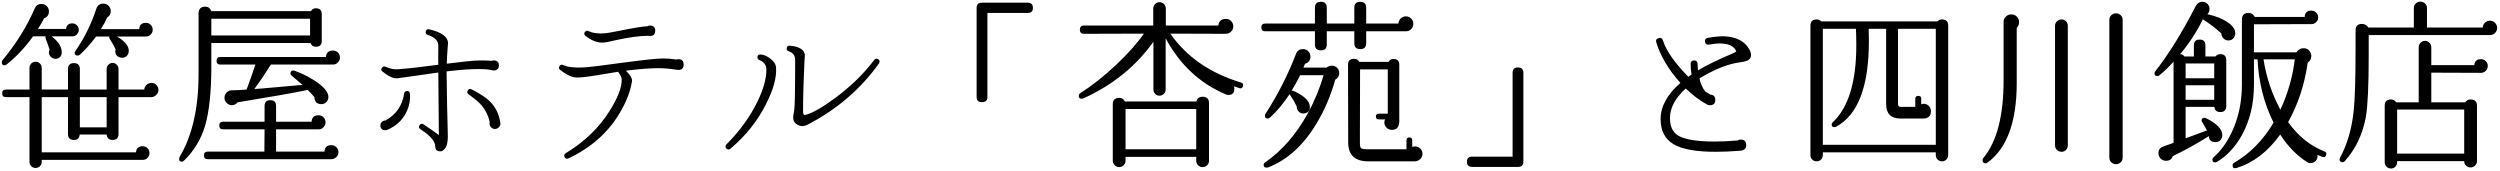 <svg 
 xmlns="http://www.w3.org/2000/svg"
 xmlns:xlink="http://www.w3.org/1999/xlink"
 width="278px" height="19px">
<path fill-rule="evenodd"  fill="rgb(0, 0, 0)"
 d="M277.450,3.670 C277.297,3.823 277.107,3.900 276.880,3.900 L263.400,3.900 L263.400,6.280 C263.400,9.547 263.293,11.793 263.080,13.020 C262.733,14.927 261.953,16.560 260.740,17.920 C260.673,18.000 260.593,18.040 260.500,18.040 C260.273,18.040 260.160,17.933 260.160,17.720 C260.160,17.667 260.173,17.613 260.200,17.560 C261.000,16.093 261.507,14.380 261.720,12.420 C261.867,11.167 261.940,8.720 261.940,5.080 L261.940,3.360 C261.940,2.893 262.180,2.660 262.660,2.660 C262.953,2.660 263.187,2.793 263.360,3.060 L268.420,3.060 L268.420,3.040 L268.420,0.880 C268.420,0.693 268.490,0.530 268.630,0.390 C268.770,0.250 268.940,0.180 269.140,0.180 C269.340,0.180 269.513,0.250 269.660,0.390 C269.807,0.530 269.880,0.693 269.880,0.880 L269.880,3.060 L276.080,3.060 C276.093,2.847 276.177,2.667 276.330,2.520 C276.483,2.373 276.667,2.300 276.880,2.300 C277.107,2.300 277.297,2.380 277.450,2.540 C277.603,2.700 277.680,2.887 277.680,3.100 C277.680,3.327 277.603,3.517 277.450,3.670 ZM258.240,17.440 C258.067,17.373 257.887,17.300 257.700,17.220 C257.740,17.487 257.680,17.707 257.520,17.880 C257.360,18.053 257.160,18.140 256.920,18.140 C256.773,18.140 256.647,18.100 256.540,18.020 C255.380,17.273 254.387,16.253 253.560,14.960 C252.173,16.880 250.553,18.120 248.700,18.680 C248.407,18.760 248.260,18.660 248.260,18.380 C248.260,18.260 248.320,18.167 248.440,18.100 C250.200,17.073 251.660,15.587 252.820,13.640 C251.753,11.493 251.160,9.147 251.040,6.600 L250.640,6.600 L250.640,9.420 C250.640,11.553 250.187,13.433 249.280,15.060 C248.533,16.380 247.613,17.360 246.520,18.000 C246.453,18.040 246.387,18.060 246.320,18.060 C246.120,18.060 246.020,17.960 246.020,17.760 C246.020,17.653 246.067,17.560 246.160,17.480 C246.960,16.787 247.647,15.827 248.220,14.600 C248.940,13.027 249.300,11.300 249.300,9.420 L249.300,2.180 C249.300,1.687 249.547,1.440 250.040,1.440 C250.360,1.440 250.587,1.587 250.720,1.880 L256.280,1.880 C256.307,1.413 256.553,1.180 257.020,1.180 C257.233,1.180 257.413,1.253 257.560,1.400 C257.707,1.547 257.780,1.727 257.780,1.940 C257.780,2.140 257.707,2.313 257.560,2.460 C257.413,2.607 257.233,2.680 257.020,2.680 L250.640,2.700 L250.640,5.820 L255.360,5.820 C255.560,5.513 255.833,5.360 256.180,5.360 C256.500,5.360 256.740,5.507 256.900,5.800 C256.980,5.933 257.020,6.073 257.020,6.220 C257.020,6.540 256.887,6.787 256.620,6.960 C256.273,9.387 255.547,11.593 254.440,13.580 C255.560,15.140 256.907,16.227 258.480,16.840 C258.680,16.920 258.740,17.060 258.660,17.260 C258.593,17.460 258.453,17.520 258.240,17.440 ZM255.180,6.600 L251.700,6.600 C252.020,8.613 252.647,10.480 253.580,12.200 C254.420,10.387 254.953,8.520 255.180,6.600 ZM247.800,4.500 C247.587,4.500 247.403,4.423 247.250,4.270 C247.097,4.117 247.020,3.933 247.020,3.720 C246.487,3.227 245.800,2.700 244.960,2.140 C244.307,3.487 243.467,4.780 242.440,6.020 C242.640,6.033 242.793,6.120 242.900,6.280 L243.960,6.280 L243.960,5.040 C243.960,4.613 244.173,4.400 244.600,4.400 C245.027,4.400 245.240,4.613 245.240,5.040 L245.240,6.280 L246.360,6.280 C246.493,6.107 246.667,6.020 246.880,6.020 C247.333,6.020 247.560,6.240 247.560,6.680 L247.560,11.780 C247.560,12.233 247.340,12.460 246.900,12.460 C246.500,12.460 246.280,12.267 246.240,11.880 L243.040,11.880 L243.040,15.380 L245.420,14.500 C245.233,14.167 245.060,13.867 244.900,13.600 C244.847,13.533 244.820,13.467 244.820,13.400 C244.820,13.200 244.927,13.100 245.140,13.100 C245.193,13.100 245.247,13.113 245.300,13.140 C246.513,13.727 247.120,14.360 247.120,15.040 C247.120,15.253 247.050,15.433 246.910,15.580 C246.770,15.727 246.600,15.800 246.400,15.800 C245.920,15.827 245.660,15.607 245.620,15.140 C244.313,15.967 242.980,16.707 241.620,17.360 C241.500,17.707 241.247,17.880 240.860,17.880 C240.633,17.880 240.437,17.800 240.270,17.640 C240.103,17.480 240.020,17.280 240.020,17.040 C240.020,16.667 240.193,16.420 240.540,16.300 C240.940,16.153 241.327,16.013 241.700,15.880 L241.700,6.860 C241.100,7.513 240.573,8.020 240.120,8.380 C240.053,8.433 239.980,8.460 239.900,8.460 C239.687,8.460 239.580,8.360 239.580,8.160 C239.580,8.080 239.607,8.007 239.660,7.940 C241.153,6.033 242.640,3.640 244.120,0.760 C244.307,0.387 244.567,0.200 244.900,0.200 C245.140,0.200 245.333,0.280 245.480,0.440 C245.627,0.600 245.700,0.787 245.700,1.000 C245.700,1.227 245.620,1.420 245.460,1.580 C246.353,1.780 247.073,2.057 247.620,2.410 C248.167,2.763 248.473,3.127 248.540,3.500 C248.593,3.767 248.547,4.000 248.400,4.200 C248.253,4.400 248.053,4.500 247.800,4.500 ZM243.040,11.100 L246.220,11.100 L246.220,9.480 L243.040,9.480 L243.040,11.100 ZM243.040,8.700 L246.220,8.700 L246.220,7.060 L243.040,7.060 L243.040,8.700 ZM235.300,18.260 C235.100,18.260 234.927,18.190 234.780,18.050 C234.633,17.910 234.560,17.740 234.560,17.540 L234.560,2.200 C234.560,2.000 234.633,1.830 234.780,1.690 C234.927,1.550 235.100,1.480 235.300,1.480 C235.500,1.480 235.673,1.550 235.820,1.690 C235.967,1.830 236.040,2.000 236.040,2.200 L236.040,17.540 C236.040,17.740 235.967,17.910 235.820,18.050 C235.673,18.190 235.500,18.260 235.300,18.260 ZM229.240,16.880 C229.040,16.880 228.870,16.810 228.730,16.670 C228.590,16.530 228.520,16.360 228.520,16.160 L228.520,2.860 C228.520,2.673 228.590,2.510 228.730,2.370 C228.870,2.230 229.040,2.160 229.240,2.160 C229.440,2.160 229.607,2.230 229.740,2.370 C229.873,2.510 229.940,2.673 229.940,2.860 L229.940,16.160 C229.940,16.360 229.873,16.530 229.740,16.670 C229.607,16.810 229.440,16.880 229.240,16.880 ZM224.260,9.220 C224.260,13.567 223.167,16.527 220.980,18.100 C220.927,18.140 220.867,18.160 220.800,18.160 C220.573,18.160 220.460,18.040 220.460,17.800 C220.460,17.720 220.487,17.647 220.540,17.580 C222.047,15.780 222.800,12.893 222.800,8.920 L222.800,2.420 C222.800,2.193 222.887,2.000 223.060,1.840 C223.233,1.680 223.433,1.600 223.660,1.600 C223.913,1.600 224.120,1.687 224.280,1.860 C224.440,2.033 224.520,2.233 224.520,2.460 C224.520,2.713 224.433,2.927 224.260,3.100 L224.260,9.220 ZM215.940,17.940 C215.753,17.940 215.593,17.873 215.460,17.740 C215.327,17.607 215.260,17.440 215.260,17.240 L215.260,16.940 L202.700,16.940 L202.700,17.240 C202.700,17.440 202.633,17.607 202.500,17.740 C202.367,17.873 202.207,17.940 202.020,17.940 C201.820,17.940 201.653,17.873 201.520,17.740 C201.387,17.607 201.320,17.440 201.320,17.240 L201.320,2.860 C201.320,2.393 201.553,2.160 202.020,2.160 C202.220,2.160 202.387,2.233 202.520,2.380 L215.440,2.380 C215.573,2.233 215.740,2.160 215.940,2.160 C216.407,2.160 216.640,2.393 216.640,2.860 L216.640,17.240 C216.640,17.440 216.573,17.607 216.440,17.740 C216.307,17.873 216.140,17.940 215.940,17.940 ZM215.260,3.200 L211.060,3.200 L211.060,11.560 C211.060,11.773 211.153,11.880 211.340,11.880 L212.980,11.880 L212.980,10.980 C212.980,10.767 213.093,10.660 213.320,10.660 C213.533,10.660 213.640,10.767 213.640,10.980 L213.640,11.600 C213.720,11.560 213.807,11.540 213.900,11.540 C214.127,11.540 214.320,11.617 214.480,11.770 C214.640,11.923 214.720,12.120 214.720,12.360 C214.720,12.907 214.427,13.180 213.840,13.180 L211.340,13.180 C210.273,13.180 209.740,12.647 209.740,11.580 L209.740,3.200 L207.800,3.200 C207.813,3.680 207.820,4.140 207.820,4.580 C207.820,9.620 206.600,12.793 204.160,14.100 C204.107,14.127 204.047,14.140 203.980,14.140 C203.780,14.140 203.680,14.040 203.680,13.840 C203.680,13.747 203.720,13.667 203.800,13.600 C205.560,11.947 206.433,9.067 206.420,4.960 C206.420,4.400 206.407,3.813 206.380,3.200 L202.700,3.200 L202.700,16.100 L215.260,16.100 L215.260,3.200 ZM193.560,6.920 C192.213,7.080 190.687,7.680 188.980,8.720 C189.087,9.240 189.293,9.720 189.600,10.160 C189.800,10.293 190.000,10.413 190.200,10.520 C190.560,10.547 190.740,10.747 190.740,11.120 C190.740,11.507 190.540,11.700 190.140,11.700 C190.047,11.700 189.953,11.680 189.860,11.640 C189.020,11.187 188.220,10.587 187.460,9.840 C186.287,10.893 185.700,11.993 185.700,13.140 C185.700,14.060 186.007,14.707 186.620,15.080 C187.353,15.520 188.713,15.740 190.700,15.740 C191.433,15.740 192.273,15.700 193.220,15.620 C193.327,15.553 193.440,15.520 193.560,15.520 C193.973,15.520 194.180,15.727 194.180,16.140 C194.180,16.513 193.967,16.720 193.540,16.760 C192.553,16.840 191.633,16.880 190.780,16.880 C188.607,16.880 187.043,16.597 186.090,16.030 C185.137,15.463 184.660,14.533 184.660,13.240 C184.660,11.840 185.393,10.500 186.860,9.220 C185.540,7.740 184.647,6.240 184.180,4.720 C184.100,4.467 184.187,4.307 184.440,4.240 C184.680,4.160 184.840,4.247 184.920,4.500 C185.267,5.620 186.207,6.967 187.740,8.540 C187.847,8.460 187.967,8.373 188.100,8.280 C188.033,7.880 188.000,7.487 188.000,7.100 C188.000,6.847 188.127,6.720 188.380,6.720 C188.633,6.720 188.763,6.847 188.770,7.100 C188.777,7.353 188.793,7.593 188.820,7.820 C189.807,7.233 191.080,6.613 192.640,5.960 C192.747,5.920 192.893,5.840 193.080,5.720 C192.867,5.187 192.333,4.893 191.480,4.840 C191.160,4.813 190.680,4.853 190.040,4.960 C189.787,5.000 189.640,4.893 189.600,4.640 C189.560,4.387 189.673,4.240 189.940,4.200 C190.753,4.067 191.380,4.013 191.820,4.040 C193.140,4.120 194.047,4.613 194.540,5.520 C194.740,5.893 194.773,6.200 194.640,6.440 C194.507,6.693 194.147,6.853 193.560,6.920 ZM168.800,18.560 L163.700,18.560 C163.313,18.560 163.120,18.367 163.120,17.980 C163.120,17.607 163.313,17.420 163.700,17.420 L168.200,17.420 L168.200,8.100 C168.200,7.700 168.400,7.500 168.800,7.500 C169.200,7.500 169.400,7.700 169.400,8.100 L169.400,17.980 C169.400,18.367 169.200,18.560 168.800,18.560 ZM157.300,17.940 L152.160,17.940 C150.667,17.940 149.920,17.240 149.920,15.840 L149.900,7.200 C149.900,6.760 150.127,6.540 150.580,6.540 C150.833,6.540 151.027,6.653 151.160,6.880 L154.400,6.880 C154.520,6.667 154.707,6.560 154.960,6.560 C155.387,6.560 155.600,6.773 155.600,7.200 L155.600,13.460 C155.600,14.113 155.327,14.440 154.780,14.440 C154.540,14.440 154.340,14.357 154.180,14.190 C154.020,14.023 153.940,13.833 153.940,13.620 C153.940,13.500 153.967,13.387 154.020,13.280 L153.320,13.280 C153.107,13.280 153.000,13.173 153.000,12.960 C153.000,12.747 153.107,12.640 153.320,12.640 L154.320,12.640 L154.320,7.720 L151.240,7.720 L151.220,15.920 C151.220,16.227 151.270,16.417 151.370,16.490 C151.470,16.563 151.733,16.600 152.160,16.600 L156.400,16.600 L156.400,15.600 C156.400,15.387 156.507,15.280 156.720,15.280 C156.933,15.280 157.040,15.387 157.040,15.600 L157.040,16.340 C157.147,16.300 157.247,16.280 157.340,16.280 C157.567,16.280 157.763,16.360 157.930,16.520 C158.097,16.680 158.180,16.873 158.180,17.100 C158.180,17.340 158.093,17.540 157.920,17.700 C157.747,17.860 157.540,17.940 157.300,17.940 ZM156.380,3.480 C156.353,3.480 156.327,3.480 156.300,3.480 L151.920,3.480 L151.920,4.820 C151.920,5.247 151.700,5.460 151.260,5.460 C150.820,5.460 150.600,5.247 150.600,4.820 L150.600,3.480 L147.540,3.480 L147.540,4.940 C147.540,5.380 147.320,5.600 146.880,5.600 C146.440,5.600 146.220,5.380 146.220,4.940 L146.220,3.480 L140.680,3.480 C140.400,3.480 140.260,3.340 140.260,3.060 C140.260,2.767 140.400,2.620 140.680,2.620 L146.220,2.620 L146.220,0.860 C146.220,0.420 146.440,0.200 146.880,0.200 C147.320,0.200 147.540,0.420 147.540,0.860 L147.540,2.620 L150.600,2.620 L150.600,0.860 C150.600,0.420 150.820,0.200 151.260,0.200 C151.700,0.200 151.920,0.420 151.920,0.860 L151.920,2.620 L155.500,2.620 C155.513,2.393 155.600,2.203 155.760,2.050 C155.920,1.897 156.113,1.820 156.340,1.820 C156.567,1.820 156.760,1.900 156.920,2.060 C157.080,2.220 157.160,2.420 157.160,2.660 C157.160,2.873 157.087,3.060 156.940,3.220 C156.793,3.380 156.607,3.467 156.380,3.480 ZM137.820,9.800 C137.633,9.747 137.433,9.680 137.220,9.600 C137.247,9.693 137.260,9.787 137.260,9.880 C137.260,10.333 137.040,10.560 136.600,10.560 C136.507,10.560 136.413,10.540 136.320,10.500 C133.440,9.287 131.207,7.207 129.620,4.260 L129.620,9.960 C129.620,10.147 129.553,10.307 129.420,10.440 C129.287,10.573 129.127,10.640 128.940,10.640 C128.753,10.640 128.593,10.573 128.460,10.440 C128.327,10.307 128.260,10.147 128.260,9.960 L128.260,4.640 C126.340,7.347 123.760,9.440 120.520,10.920 C120.440,10.960 120.360,10.980 120.280,10.980 C120.067,10.980 119.960,10.873 119.960,10.660 C119.960,10.540 120.007,10.447 120.100,10.380 C121.420,9.540 122.753,8.487 124.100,7.220 C125.407,5.993 126.440,4.833 127.200,3.740 L120.540,3.760 C120.233,3.760 120.080,3.607 120.080,3.300 C120.080,2.993 120.233,2.840 120.540,2.840 L128.240,2.840 L128.240,0.940 C128.240,0.753 128.310,0.590 128.450,0.450 C128.590,0.310 128.753,0.240 128.940,0.240 C129.127,0.240 129.290,0.310 129.430,0.450 C129.570,0.590 129.640,0.753 129.640,0.940 L129.640,2.840 L135.480,2.840 C135.533,2.347 135.813,2.100 136.320,2.100 C136.547,2.100 136.740,2.180 136.900,2.340 C137.060,2.500 137.140,2.693 137.140,2.920 C137.140,3.160 137.057,3.360 136.890,3.520 C136.723,3.680 136.527,3.760 136.300,3.760 L130.140,3.740 C131.927,6.313 134.547,8.127 138.000,9.180 C138.213,9.247 138.287,9.380 138.220,9.580 C138.153,9.793 138.020,9.867 137.820,9.800 ZM114.280,1.440 L109.800,1.440 L109.800,10.780 C109.800,11.167 109.593,11.360 109.180,11.360 C108.793,11.360 108.600,11.167 108.600,10.780 L108.600,0.880 C108.600,0.493 108.793,0.300 109.180,0.300 L114.280,0.300 C114.667,0.300 114.860,0.493 114.860,0.880 C114.860,1.253 114.667,1.440 114.280,1.440 ZM89.920,13.800 C89.667,13.947 89.440,14.020 89.240,14.020 C88.973,14.020 88.733,13.933 88.520,13.760 C88.307,13.587 88.200,13.367 88.200,13.100 C88.200,12.940 88.237,12.680 88.310,12.320 C88.383,11.960 88.420,10.200 88.420,7.040 L88.420,6.640 C88.420,6.173 88.180,5.860 87.700,5.700 C87.540,5.647 87.467,5.533 87.480,5.360 C87.507,5.147 87.627,5.053 87.840,5.080 C88.587,5.147 89.087,5.347 89.340,5.680 C89.447,5.827 89.500,6.000 89.500,6.200 C89.487,6.373 89.473,6.547 89.460,6.720 C89.353,8.933 89.300,10.827 89.300,12.400 C89.300,12.693 89.387,12.820 89.560,12.780 C90.347,12.580 91.467,11.940 92.920,10.860 C94.640,9.580 96.073,8.180 97.220,6.660 C97.353,6.500 97.507,6.480 97.680,6.600 C97.840,6.733 97.860,6.887 97.740,7.060 C95.713,9.887 93.107,12.133 89.920,13.800 ZM81.220,16.540 C81.060,16.673 80.907,16.660 80.760,16.500 C80.640,16.353 80.647,16.207 80.780,16.060 C82.247,14.580 83.387,13.013 84.200,11.360 C84.907,9.907 85.247,8.680 85.220,7.680 C85.193,7.200 84.933,6.867 84.440,6.680 C84.293,6.613 84.220,6.507 84.220,6.360 C84.233,6.147 84.353,6.047 84.580,6.060 C84.913,6.073 85.267,6.220 85.640,6.500 C86.067,6.820 86.287,7.173 86.300,7.560 C86.367,8.640 85.993,9.980 85.180,11.580 C84.233,13.460 82.913,15.113 81.220,16.540 ZM75.280,7.760 C74.520,7.640 73.827,7.580 73.200,7.580 C72.307,7.580 71.107,7.673 69.600,7.860 C70.093,8.340 70.320,8.727 70.280,9.020 C70.093,10.193 69.627,11.393 68.880,12.620 C67.600,14.767 65.707,16.433 63.200,17.620 C63.013,17.700 62.873,17.647 62.780,17.460 C62.700,17.287 62.740,17.147 62.900,17.040 C64.980,15.787 66.613,14.213 67.800,12.320 C68.693,10.893 69.140,9.733 69.140,8.840 C69.140,8.653 69.007,8.367 68.740,7.980 C67.967,8.113 67.193,8.240 66.420,8.360 C65.393,8.533 64.647,8.620 64.180,8.620 C63.633,8.620 63.007,8.340 62.300,7.780 C62.127,7.647 62.107,7.493 62.240,7.320 C62.347,7.187 62.480,7.160 62.640,7.240 C63.147,7.467 63.893,7.553 64.880,7.500 C65.560,7.460 66.947,7.293 69.040,7.000 C71.520,6.667 73.073,6.500 73.700,6.500 C74.207,6.500 74.713,6.540 75.220,6.620 C75.287,6.593 75.360,6.580 75.440,6.580 C75.827,6.580 76.020,6.780 76.020,7.180 C76.020,7.633 75.773,7.827 75.280,7.760 ZM72.280,4.000 C72.227,4.000 72.167,3.993 72.100,3.980 C71.140,3.980 69.913,4.147 68.420,4.480 C67.700,4.653 67.220,4.740 66.980,4.740 C66.380,4.740 65.760,4.493 65.120,4.000 C64.947,3.867 64.920,3.720 65.040,3.560 C65.160,3.413 65.300,3.380 65.460,3.460 C65.913,3.687 66.533,3.767 67.320,3.700 C67.480,3.687 67.973,3.600 68.800,3.440 C70.427,3.107 71.493,2.933 72.000,2.920 C72.080,2.867 72.173,2.840 72.280,2.840 C72.667,2.840 72.860,3.033 72.860,3.420 C72.860,3.807 72.667,4.000 72.280,4.000 ZM55.040,14.340 C54.840,14.340 54.680,14.260 54.560,14.100 C54.440,13.940 54.407,13.767 54.460,13.580 C54.300,12.860 54.000,12.240 53.560,11.720 C53.307,11.427 52.900,11.073 52.340,10.660 L52.100,10.480 C51.953,10.373 51.920,10.240 52.000,10.080 C52.107,9.880 52.253,9.833 52.440,9.940 L52.640,10.040 C53.480,10.480 54.087,10.887 54.460,11.260 C55.100,11.887 55.493,12.687 55.640,13.660 C55.667,13.833 55.617,13.990 55.490,14.130 C55.363,14.270 55.213,14.340 55.040,14.340 ZM54.780,7.820 C54.407,7.727 53.920,7.680 53.320,7.680 C52.413,7.667 51.193,7.753 49.660,7.940 C49.660,8.313 49.680,9.620 49.720,11.860 L49.800,15.100 C49.800,15.767 49.707,16.220 49.520,16.460 C49.333,16.753 49.093,16.873 48.800,16.820 C48.533,16.767 48.400,16.593 48.400,16.300 C48.400,15.820 48.020,15.293 47.260,14.720 C47.207,14.680 47.033,14.560 46.740,14.360 C46.580,14.253 46.547,14.113 46.640,13.940 C46.760,13.753 46.907,13.713 47.080,13.820 C47.173,13.873 47.353,13.993 47.620,14.180 C48.220,14.593 48.613,14.873 48.800,15.020 C48.800,14.953 48.800,14.913 48.800,14.900 C48.787,14.073 48.767,11.793 48.740,8.060 C48.007,8.167 47.273,8.273 46.540,8.380 C45.940,8.473 45.167,8.580 44.220,8.700 C43.793,8.767 43.233,8.520 42.540,7.960 C42.367,7.827 42.347,7.680 42.480,7.520 C42.587,7.387 42.720,7.353 42.880,7.420 C43.373,7.647 43.840,7.740 44.280,7.700 C45.387,7.620 46.873,7.453 48.740,7.200 C48.727,6.813 48.727,6.107 48.740,5.080 C48.740,4.533 48.347,4.133 47.560,3.880 C47.373,3.813 47.300,3.687 47.340,3.500 C47.393,3.287 47.520,3.207 47.720,3.260 C49.120,3.580 49.820,4.100 49.820,4.820 C49.820,4.900 49.807,5.053 49.780,5.280 C49.740,5.720 49.707,6.320 49.680,7.080 C51.560,6.840 52.787,6.720 53.360,6.720 C53.827,6.720 54.273,6.733 54.700,6.760 C54.780,6.733 54.853,6.720 54.920,6.720 C55.293,6.720 55.480,6.907 55.480,7.280 C55.480,7.480 55.410,7.630 55.270,7.730 C55.130,7.830 54.967,7.860 54.780,7.820 ZM42.860,13.400 C44.047,12.747 44.740,11.747 44.940,10.400 C44.967,10.240 45.060,10.147 45.220,10.120 C45.433,10.093 45.553,10.187 45.580,10.400 C45.593,10.507 45.600,10.627 45.600,10.760 C45.600,11.427 45.427,12.067 45.080,12.680 C44.627,13.480 43.953,14.067 43.060,14.440 C42.993,14.467 42.927,14.480 42.860,14.480 C42.487,14.480 42.300,14.300 42.300,13.940 C42.300,13.793 42.357,13.663 42.470,13.550 C42.583,13.437 42.713,13.387 42.860,13.400 ZM37.020,7.180 L30.120,7.180 C29.480,8.207 28.867,9.113 28.280,9.900 L29.120,9.840 C30.573,9.720 32.080,9.587 33.640,9.440 C33.227,9.080 32.827,8.740 32.440,8.420 C32.347,8.353 32.300,8.267 32.300,8.160 C32.300,7.947 32.407,7.840 32.620,7.840 C32.660,7.840 32.700,7.847 32.740,7.860 C33.500,8.127 34.247,8.493 34.980,8.960 C36.007,9.627 36.520,10.240 36.520,10.800 C36.520,11.000 36.450,11.177 36.310,11.330 C36.170,11.483 36.000,11.567 35.800,11.580 C35.253,11.593 34.973,11.333 34.960,10.800 C34.773,10.573 34.527,10.307 34.220,10.000 C32.620,10.333 30.020,10.793 26.420,11.380 C26.247,11.593 26.033,11.700 25.780,11.700 C25.567,11.700 25.377,11.617 25.210,11.450 C25.043,11.283 24.960,11.093 24.960,10.880 C24.960,10.653 25.040,10.457 25.200,10.290 C25.360,10.123 25.567,10.040 25.820,10.040 C26.260,10.040 26.793,10.013 27.420,9.960 C27.767,9.040 28.093,8.113 28.400,7.180 L24.500,7.180 C24.220,7.180 24.080,7.040 24.080,6.760 C24.080,6.480 24.220,6.340 24.500,6.340 L36.240,6.340 C36.280,5.860 36.540,5.620 37.020,5.620 C37.247,5.620 37.433,5.693 37.580,5.840 C37.727,5.987 37.800,6.173 37.800,6.400 C37.800,6.613 37.723,6.797 37.570,6.950 C37.417,7.103 37.233,7.180 37.020,7.180 ZM35.120,5.200 C34.827,5.200 34.627,5.060 34.520,4.780 L23.500,4.780 L23.500,7.400 C23.500,10.213 23.267,12.413 22.800,14.000 C22.347,15.507 21.567,16.793 20.460,17.860 C20.393,17.940 20.313,17.980 20.220,17.980 C20.020,17.980 19.920,17.880 19.920,17.680 C19.920,17.600 19.940,17.520 19.980,17.440 C21.380,15.080 22.080,12.020 22.080,8.260 L22.080,1.520 C22.080,1.000 22.327,0.740 22.820,0.740 C23.140,0.740 23.367,0.907 23.500,1.240 L34.580,1.240 C34.700,1.027 34.880,0.920 35.120,0.920 C35.560,0.920 35.780,1.133 35.780,1.560 L35.780,4.560 C35.780,4.987 35.560,5.200 35.120,5.200 ZM34.480,2.080 L23.500,2.080 L23.500,3.940 L34.480,3.940 L34.480,2.080 ZM16.820,10.800 L13.180,10.800 L13.180,14.900 C13.180,15.340 12.960,15.560 12.520,15.560 C12.120,15.560 11.900,15.360 11.860,14.960 L8.860,14.960 C8.833,15.360 8.620,15.560 8.220,15.560 C7.780,15.560 7.560,15.340 7.560,14.900 L7.560,10.800 L4.640,10.800 L4.640,16.940 L15.120,16.940 C15.160,16.487 15.407,16.260 15.860,16.260 C16.073,16.260 16.253,16.333 16.400,16.480 C16.547,16.627 16.620,16.807 16.620,17.020 C16.620,17.233 16.547,17.413 16.400,17.560 C16.253,17.707 16.073,17.780 15.860,17.780 L4.640,17.780 L4.640,18.000 C4.640,18.187 4.573,18.347 4.440,18.480 C4.307,18.613 4.147,18.680 3.960,18.680 C3.773,18.680 3.613,18.613 3.480,18.480 C3.347,18.347 3.280,18.187 3.280,18.000 L3.280,10.800 L0.660,10.800 C0.380,10.800 0.240,10.660 0.240,10.380 C0.240,10.100 0.380,9.960 0.660,9.960 L3.280,9.960 L3.280,7.540 C3.280,7.353 3.347,7.193 3.480,7.060 C3.613,6.927 3.773,6.860 3.960,6.860 C4.147,6.860 4.307,6.927 4.440,7.060 C4.573,7.193 4.640,7.353 4.640,7.540 L4.640,9.960 L7.560,9.960 L7.560,7.680 C7.560,7.240 7.780,7.020 8.220,7.020 C8.660,7.020 8.880,7.240 8.880,7.680 L8.880,9.960 L11.860,9.960 L11.860,7.680 C11.860,7.493 11.923,7.333 12.050,7.200 C12.177,7.067 12.333,7.000 12.520,7.000 C12.707,7.000 12.863,7.067 12.990,7.200 C13.117,7.333 13.180,7.493 13.180,7.680 L13.180,9.960 L16.040,9.960 C16.053,9.760 16.137,9.587 16.290,9.440 C16.443,9.293 16.627,9.220 16.840,9.220 C17.053,9.220 17.237,9.297 17.390,9.450 C17.543,9.603 17.620,9.793 17.620,10.020 C17.620,10.207 17.540,10.383 17.380,10.550 C17.220,10.717 17.033,10.800 16.820,10.800 ZM11.860,10.800 L8.880,10.800 L8.880,14.160 L11.860,14.160 L11.860,10.800 ZM16.220,4.060 L13.000,4.060 C13.880,4.567 14.320,5.100 14.320,5.660 C14.320,5.900 14.233,6.097 14.060,6.250 C13.887,6.403 13.673,6.453 13.420,6.400 C13.020,6.320 12.820,6.080 12.820,5.680 C12.820,5.613 12.833,5.553 12.860,5.500 C12.687,5.127 12.467,4.733 12.200,4.320 C12.147,4.240 12.133,4.153 12.160,4.060 L10.680,4.060 C10.107,4.847 9.500,5.527 8.860,6.100 C8.793,6.153 8.720,6.180 8.640,6.180 C8.413,6.180 8.300,6.080 8.300,5.880 C8.300,5.813 8.327,5.747 8.380,5.680 C9.380,4.240 10.153,2.680 10.700,1.000 C10.833,0.600 11.100,0.400 11.500,0.400 C11.727,0.400 11.920,0.483 12.080,0.650 C12.240,0.817 12.320,1.013 12.320,1.240 C12.320,1.547 12.187,1.780 11.920,1.940 C11.747,2.340 11.513,2.773 11.220,3.240 L15.480,3.240 C15.507,2.773 15.753,2.540 16.220,2.540 C16.433,2.540 16.613,2.613 16.760,2.760 C16.907,2.907 16.980,3.087 16.980,3.300 C16.980,3.513 16.907,3.693 16.760,3.840 C16.613,3.987 16.433,4.060 16.220,4.060 ZM8.080,4.040 L5.740,4.040 C6.447,4.587 6.820,5.140 6.860,5.700 C6.887,5.953 6.833,6.157 6.700,6.310 C6.567,6.463 6.393,6.540 6.180,6.540 C5.980,6.540 5.807,6.470 5.660,6.330 C5.513,6.190 5.440,6.020 5.440,5.820 C5.440,5.727 5.467,5.633 5.520,5.540 C5.400,5.153 5.253,4.740 5.080,4.300 C5.040,4.207 5.040,4.120 5.080,4.040 L3.680,4.040 C2.787,5.280 1.800,6.327 0.720,7.180 C0.640,7.233 0.567,7.260 0.500,7.260 C0.300,7.260 0.200,7.153 0.200,6.940 C0.200,6.860 0.220,6.787 0.260,6.720 C1.807,4.853 3.013,2.913 3.880,0.900 C4.013,0.593 4.260,0.440 4.620,0.440 C4.847,0.440 5.040,0.520 5.200,0.680 C5.360,0.840 5.440,1.033 5.440,1.260 C5.440,1.647 5.260,1.907 4.900,2.040 C4.713,2.413 4.487,2.807 4.220,3.220 L7.340,3.220 C7.393,2.807 7.627,2.600 8.040,2.600 C8.240,2.600 8.410,2.670 8.550,2.810 C8.690,2.950 8.760,3.120 8.760,3.320 C8.760,3.507 8.693,3.673 8.560,3.820 C8.427,3.967 8.267,4.040 8.080,4.040 ZM23.100,16.860 L29.400,16.860 L29.420,14.380 L24.800,14.380 C24.520,14.380 24.380,14.240 24.380,13.960 C24.380,13.680 24.520,13.540 24.800,13.540 L29.420,13.540 L29.420,11.780 C29.420,11.353 29.633,11.140 30.060,11.140 C30.487,11.140 30.700,11.353 30.700,11.780 L30.700,13.540 L34.640,13.540 C34.680,13.060 34.940,12.820 35.420,12.820 C35.647,12.820 35.833,12.897 35.980,13.050 C36.127,13.203 36.200,13.387 36.200,13.600 C36.200,13.800 36.127,13.980 35.980,14.140 C35.833,14.300 35.660,14.380 35.460,14.380 L30.700,14.380 L30.700,16.860 L36.080,16.860 C36.107,16.380 36.367,16.140 36.860,16.140 C37.073,16.140 37.257,16.217 37.410,16.370 C37.563,16.523 37.640,16.707 37.640,16.920 C37.640,17.133 37.560,17.317 37.400,17.470 C37.240,17.623 37.053,17.700 36.840,17.700 L23.100,17.700 C22.820,17.700 22.680,17.560 22.680,17.280 C22.680,17.000 22.820,16.860 23.100,16.860 ZM124.460,10.880 C124.740,10.880 124.947,11.013 125.080,11.280 L133.040,11.280 C133.133,10.933 133.360,10.760 133.720,10.760 C134.200,10.760 134.440,10.993 134.440,11.460 L134.440,17.880 C134.440,18.080 134.370,18.247 134.230,18.380 C134.090,18.513 133.920,18.580 133.720,18.580 C133.533,18.580 133.370,18.513 133.230,18.380 C133.090,18.247 133.020,18.080 133.020,17.880 L133.020,17.440 L125.160,17.440 L125.160,17.860 C125.160,18.060 125.090,18.230 124.950,18.370 C124.810,18.510 124.647,18.580 124.460,18.580 C124.260,18.580 124.090,18.510 123.950,18.370 C123.810,18.230 123.740,18.060 123.740,17.860 L123.740,11.600 C123.740,11.120 123.980,10.880 124.460,10.880 ZM125.160,16.600 L133.020,16.600 L133.020,12.120 L125.160,12.120 L125.160,16.600 ZM145.400,12.660 C146.173,11.247 146.767,9.813 147.180,8.360 C145.860,8.360 144.993,8.360 144.580,8.360 C144.287,8.960 143.967,9.540 143.620,10.100 C143.713,10.073 143.793,10.080 143.860,10.120 C145.060,10.667 145.660,11.260 145.660,11.900 C145.660,12.300 145.467,12.533 145.080,12.600 C144.840,12.653 144.630,12.600 144.450,12.440 C144.270,12.280 144.187,12.080 144.200,11.840 C143.960,11.347 143.720,10.933 143.480,10.600 C143.440,10.560 143.420,10.507 143.420,10.440 C142.740,11.480 142.007,12.360 141.220,13.080 C141.140,13.147 141.060,13.180 140.980,13.180 C140.767,13.180 140.660,13.080 140.660,12.880 C140.660,12.800 140.680,12.727 140.720,12.660 C142.093,10.540 143.227,8.313 144.120,5.980 C144.253,5.633 144.513,5.460 144.900,5.460 C145.127,5.460 145.320,5.540 145.480,5.700 C145.640,5.860 145.720,6.053 145.720,6.280 C145.720,6.707 145.527,6.973 145.140,7.080 L145.120,7.080 C145.067,7.227 145.007,7.373 144.940,7.520 L147.520,7.520 C147.680,7.373 147.873,7.300 148.100,7.300 C148.327,7.300 148.520,7.380 148.680,7.540 C148.840,7.700 148.920,7.893 148.920,8.120 C148.920,8.453 148.773,8.700 148.480,8.860 C147.987,10.620 147.307,12.220 146.440,13.660 C144.973,16.140 143.160,17.793 141.000,18.620 C140.947,18.633 140.893,18.640 140.840,18.640 C140.627,18.640 140.520,18.540 140.520,18.340 C140.520,18.220 140.573,18.127 140.680,18.060 C142.547,16.767 144.120,14.967 145.400,12.660 ZM265.880,11.060 C266.120,11.060 266.313,11.167 266.460,11.380 L268.960,11.380 L268.960,5.240 C268.960,5.053 269.030,4.890 269.170,4.750 C269.310,4.610 269.473,4.540 269.660,4.540 C269.847,4.540 270.010,4.610 270.150,4.750 C270.290,4.890 270.360,5.053 270.360,5.240 L270.360,7.240 L275.140,7.240 C275.180,6.800 275.427,6.580 275.880,6.580 C276.093,6.580 276.273,6.653 276.420,6.800 C276.567,6.947 276.640,7.127 276.640,7.340 C276.640,7.540 276.567,7.717 276.420,7.870 C276.273,8.023 276.093,8.100 275.880,8.100 L270.360,8.080 L270.360,11.380 L274.140,11.380 C274.273,11.167 274.467,11.060 274.720,11.060 C275.200,11.060 275.440,11.293 275.440,11.760 L275.440,17.920 C275.440,18.107 275.370,18.270 275.230,18.410 C275.090,18.550 274.927,18.620 274.740,18.620 C274.540,18.620 274.370,18.553 274.230,18.420 C274.090,18.287 274.020,18.120 274.020,17.920 L266.560,17.920 L266.560,18.040 C266.560,18.240 266.493,18.407 266.360,18.540 C266.227,18.673 266.067,18.740 265.880,18.740 C265.680,18.740 265.513,18.670 265.380,18.530 C265.247,18.390 265.180,18.227 265.180,18.040 L265.180,11.760 C265.180,11.293 265.413,11.060 265.880,11.060 ZM266.560,17.080 L274.020,17.080 L274.020,12.180 L266.560,12.180 L266.560,17.080 Z"/>
</svg>